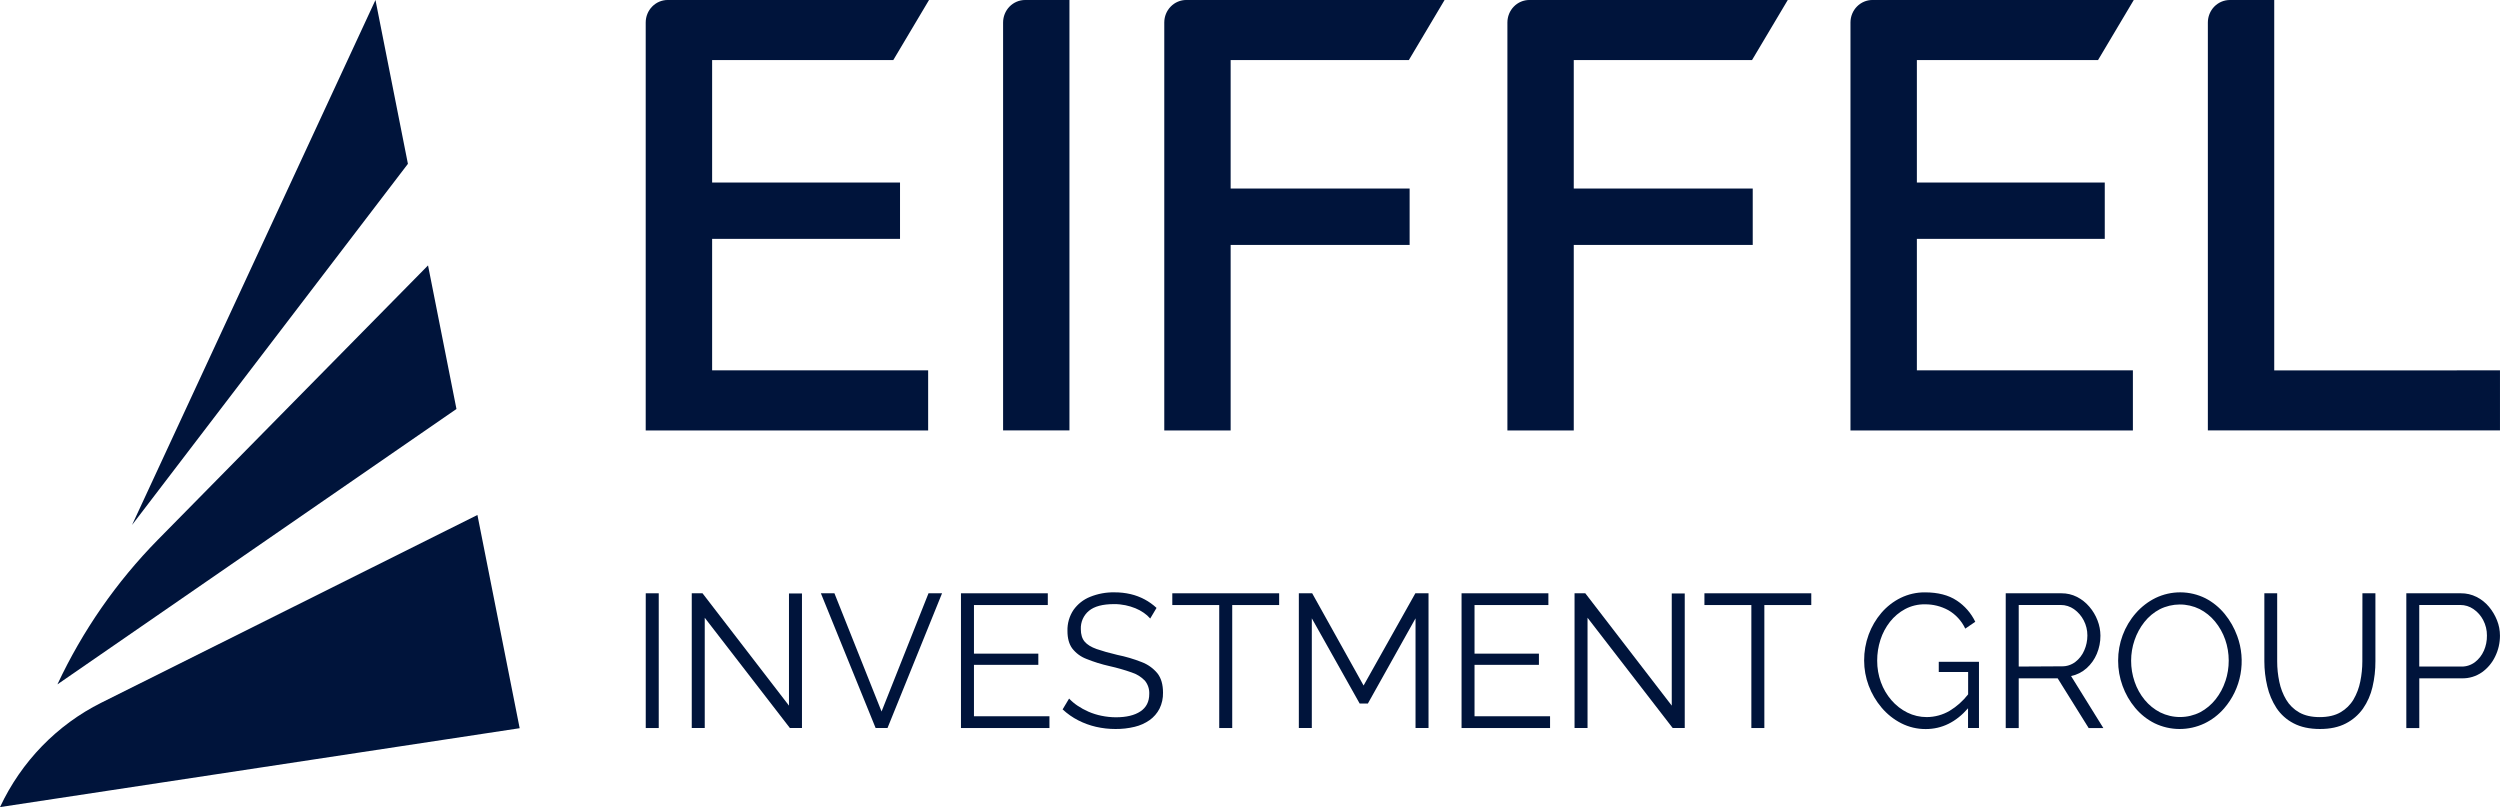 <svg width="127" height="41" viewBox="0 0 127 41" fill="none" xmlns="http://www.w3.org/2000/svg">
<g clip-path="url(#clip0_5262_26677)">
<path d="M33.464 30.139H32.804V36.984H33.464V30.139Z" fill="#00143B"/>
<path d="M40.08 35.846L35.688 30.139H35.141V36.984H35.801V31.382L40.127 36.984H40.74V30.148H40.08V35.846Z" fill="#00143B"/>
<path d="M44.783 36.145L42.389 30.139H41.701L44.482 36.984H45.085L47.856 30.139H47.168L44.783 36.145Z" fill="#00143B"/>
<path d="M49.477 33.774H52.747V33.205H49.477V30.736H53.228V30.139H48.817V36.984H53.312V36.386H49.477V33.774Z" fill="#00143B"/>
<path d="M57.998 33.634C57.597 33.476 57.184 33.354 56.763 33.269C56.335 33.167 55.984 33.068 55.708 32.971C55.432 32.873 55.229 32.748 55.099 32.594C54.971 32.442 54.906 32.229 54.906 31.96C54.899 31.783 54.932 31.607 55.003 31.445C55.075 31.284 55.182 31.142 55.316 31.031C55.59 30.802 56.018 30.688 56.602 30.689C56.794 30.688 56.985 30.707 57.173 30.746C57.345 30.782 57.514 30.833 57.677 30.899C57.826 30.959 57.968 31.036 58.101 31.128C58.223 31.21 58.334 31.309 58.431 31.421L58.752 30.882C58.568 30.711 58.364 30.565 58.144 30.448C57.92 30.329 57.683 30.24 57.437 30.182C57.166 30.119 56.89 30.089 56.612 30.091C56.19 30.083 55.77 30.161 55.377 30.32C55.04 30.454 54.747 30.685 54.534 30.984C54.323 31.299 54.215 31.675 54.227 32.057C54.227 32.423 54.307 32.717 54.468 32.938C54.656 33.181 54.905 33.365 55.189 33.472C55.571 33.627 55.965 33.749 56.367 33.839C56.743 33.923 57.115 34.029 57.48 34.157C57.736 34.237 57.969 34.381 58.158 34.575C58.314 34.764 58.394 35.007 58.382 35.254C58.382 35.645 58.233 35.94 57.934 36.139C57.636 36.338 57.22 36.438 56.685 36.438C56.44 36.437 56.196 36.411 55.955 36.361C55.729 36.316 55.508 36.246 55.295 36.154C55.101 36.069 54.915 35.967 54.739 35.849C54.583 35.745 54.439 35.624 54.31 35.487L53.981 36.037C54.22 36.259 54.487 36.446 54.776 36.594C55.062 36.74 55.364 36.85 55.676 36.922C56.002 36.997 56.336 37.034 56.67 37.033C56.997 37.036 57.322 36.999 57.64 36.922C57.913 36.858 58.172 36.742 58.403 36.58C58.612 36.431 58.783 36.233 58.902 36.003C59.027 35.749 59.088 35.468 59.081 35.185C59.081 34.773 58.987 34.447 58.799 34.207C58.585 33.948 58.309 33.751 57.998 33.634Z" fill="#00143B"/>
<path d="M59.553 30.736H61.937V36.984H62.597V30.736H64.981V30.139H59.553V30.736Z" fill="#00143B"/>
<path d="M69.27 34.825L66.659 30.139H65.981V36.984H66.64V31.411L69.072 35.741H69.487L71.909 31.411V36.984H72.569V30.139H71.9L69.27 34.825Z" fill="#00143B"/>
<path d="M74.906 33.774H78.177V33.205H74.906V30.736H78.658V30.139H74.247V36.984H78.743V36.386H74.906V33.774Z" fill="#00143B"/>
<path d="M84.925 35.846L80.533 30.139H79.987V36.984H80.647V31.382L84.973 36.984H85.585V30.148H84.925V35.846Z" fill="#00143B"/>
<path d="M86.585 30.736H88.969V36.984H89.629V30.736H92.013V30.139H86.585V30.736Z" fill="#00143B"/>
<path d="M98.489 34.139H99.981V35.273C99.719 35.609 99.4 35.893 99.038 36.112C98.685 36.318 98.285 36.427 97.878 36.428C97.537 36.429 97.2 36.351 96.893 36.199C96.586 36.047 96.312 35.834 96.087 35.572C95.854 35.304 95.672 34.994 95.55 34.657C95.423 34.307 95.359 33.936 95.361 33.562C95.36 33.202 95.416 32.844 95.526 32.502C95.632 32.17 95.797 31.859 96.011 31.587C96.222 31.32 96.483 31.1 96.78 30.941C97.09 30.777 97.435 30.694 97.784 30.7C98.2 30.695 98.61 30.798 98.977 30.999C99.35 31.213 99.649 31.54 99.835 31.934L100.344 31.587C100.132 31.146 99.806 30.772 99.401 30.507C98.986 30.231 98.448 30.092 97.789 30.092C97.362 30.088 96.94 30.184 96.554 30.372C96.181 30.556 95.847 30.816 95.574 31.134C95.296 31.459 95.077 31.833 94.928 32.238C94.774 32.659 94.696 33.105 94.698 33.555C94.698 33.99 94.776 34.421 94.928 34.827C95.081 35.236 95.303 35.615 95.584 35.946C95.862 36.276 96.201 36.546 96.582 36.741C96.969 36.938 97.395 37.039 97.827 37.036C98.647 37.036 99.364 36.684 99.976 35.981V36.984H100.532V33.62H98.489V34.139Z" fill="#00143B"/>
<path d="M105.996 33.948C106.222 33.747 106.401 33.496 106.518 33.215C106.641 32.923 106.704 32.608 106.702 32.289C106.7 32.023 106.65 31.76 106.553 31.514C106.455 31.259 106.314 31.024 106.137 30.819C105.962 30.613 105.749 30.445 105.511 30.323C105.265 30.199 104.993 30.136 104.719 30.139H101.891V36.985H102.551V34.459H104.53L106.104 36.985H106.85L105.21 34.343C105.501 34.284 105.772 34.148 105.996 33.948ZM102.551 33.861V30.733H104.682C104.926 30.731 105.164 30.807 105.365 30.95C105.57 31.096 105.739 31.292 105.855 31.519C105.977 31.754 106.04 32.016 106.039 32.282C106.039 32.545 105.985 32.805 105.878 33.045C105.779 33.276 105.623 33.476 105.426 33.627C105.227 33.777 104.985 33.855 104.738 33.849L102.551 33.861Z" fill="#00143B"/>
<path d="M113.016 31.19C112.744 30.857 112.409 30.585 112.031 30.39C111.637 30.195 111.206 30.093 110.769 30.091C110.332 30.088 109.9 30.186 109.505 30.375C109.124 30.563 108.783 30.825 108.501 31.147C107.919 31.81 107.598 32.67 107.601 33.562C107.6 33.998 107.676 34.431 107.825 34.839C107.972 35.248 108.189 35.627 108.466 35.958C108.74 36.286 109.076 36.554 109.456 36.743C109.851 36.933 110.281 37.032 110.717 37.033C111.154 37.035 111.585 36.939 111.981 36.753C112.361 36.571 112.701 36.311 112.981 35.99C113.41 35.498 113.7 34.895 113.818 34.247C113.936 33.599 113.879 32.929 113.652 32.312C113.504 31.904 113.289 31.524 113.016 31.19ZM113.048 34.603C112.939 34.938 112.771 35.249 112.554 35.524C112.34 35.795 112.074 36.018 111.772 36.18C111.456 36.34 111.108 36.424 110.755 36.425C110.402 36.427 110.054 36.346 109.736 36.189C109.434 36.034 109.166 35.817 108.949 35.553C108.726 35.282 108.554 34.971 108.44 34.637C108.32 34.292 108.26 33.928 108.261 33.562C108.261 33.207 108.32 32.855 108.435 32.52C108.548 32.186 108.717 31.875 108.934 31.6C109.148 31.329 109.414 31.108 109.717 30.949C110.031 30.792 110.376 30.71 110.726 30.708C111.076 30.706 111.422 30.785 111.738 30.939C112.041 31.094 112.309 31.31 112.526 31.575C112.749 31.846 112.923 32.157 113.04 32.491C113.159 32.833 113.22 33.195 113.219 33.559C113.22 33.914 113.163 34.267 113.051 34.603H113.048Z" fill="#00143B"/>
<path d="M120.007 33.591C120.007 33.936 119.972 34.28 119.903 34.617C119.84 34.94 119.724 35.25 119.559 35.533C119.398 35.804 119.17 36.028 118.899 36.184C118.62 36.347 118.266 36.429 117.839 36.429C117.424 36.429 117.079 36.35 116.802 36.193C116.532 36.041 116.304 35.821 116.142 35.552C115.974 35.27 115.855 34.96 115.789 34.636C115.717 34.294 115.68 33.945 115.681 33.595V30.139H115.029V33.591C115.029 34.02 115.079 34.447 115.178 34.864C115.269 35.257 115.427 35.631 115.645 35.968C115.865 36.297 116.163 36.564 116.512 36.743C116.876 36.936 117.324 37.033 117.855 37.033C118.37 37.033 118.807 36.94 119.165 36.753C119.51 36.578 119.809 36.32 120.037 36.001C120.267 35.67 120.431 35.297 120.522 34.902C120.623 34.473 120.674 34.032 120.671 33.591V30.139H120.011L120.007 33.591Z" fill="#00143B"/>
<path d="M126.849 31.514C126.749 31.26 126.609 31.026 126.435 30.819C126.261 30.612 126.047 30.443 125.808 30.323C125.56 30.199 125.288 30.136 125.012 30.139H122.241V36.985H122.9V34.459H125.068C125.43 34.467 125.786 34.359 126.086 34.15C126.373 33.945 126.604 33.668 126.757 33.345C126.917 33.017 126.999 32.656 126.998 32.289C126.998 32.023 126.948 31.76 126.849 31.514ZM126.178 33.061C126.078 33.29 125.922 33.489 125.726 33.639C125.527 33.788 125.285 33.867 125.038 33.861H122.898V30.733H124.981C125.22 30.732 125.454 30.804 125.652 30.941C125.861 31.084 126.031 31.277 126.148 31.505C126.274 31.744 126.339 32.013 126.336 32.286C126.34 32.553 126.287 32.817 126.18 33.061H126.178Z" fill="#00143B"/>
<path d="M45.38 3.05L47.195 -0.001H33.921C33.624 -0.001 33.34 0.119 33.13 0.334C32.92 0.548 32.802 0.839 32.802 1.143V21.866H47.15V18.814H36.176V12.133H45.721V9.271H36.176V3.05H45.38Z" fill="#00143B"/>
<path d="M50.957 21.865H54.328V0H52.075C51.779 0 51.494 0.121 51.284 0.335C51.075 0.55 50.957 0.841 50.957 1.144V21.865Z" fill="#00143B"/>
<path d="M71.57 3.05L73.385 -0.001H60.264C59.967 -0.001 59.683 0.119 59.473 0.334C59.263 0.548 59.145 0.839 59.145 1.143V21.866H62.517V12.442H71.609V9.576H62.517V3.05H71.57Z" fill="#00143B"/>
<path d="M89.004 3.05L90.819 -0.001H77.694C77.398 -0.001 77.113 0.119 76.903 0.334C76.694 0.548 76.576 0.839 76.576 1.143V21.866H79.947V12.442H89.039V9.576H79.947V3.05H89.004Z" fill="#00143B"/>
<path d="M106.581 3.05L108.396 -0.001H95.122C94.826 -0.001 94.541 0.119 94.331 0.334C94.122 0.548 94.004 0.839 94.004 1.143V21.866H108.351V18.814H97.377V12.133H106.922V9.271H97.377V3.05H106.581Z" fill="#00143B"/>
<path d="M115.531 18.817V0H113.277C112.981 0 112.696 0.121 112.486 0.335C112.277 0.55 112.159 0.841 112.159 1.144V21.865H126.999V18.814L115.531 18.817Z" fill="#00143B"/>
<path d="M5.146 35.698C2.896 36.821 1.082 38.69 0.001 41L26.399 36.993L24.253 26.161L5.146 35.698Z" fill="#00143B"/>
<path d="M21.744 13.483L8.019 27.42C5.921 29.553 4.195 32.037 2.917 34.766L23.188 20.776L21.744 13.483Z" fill="#00143B"/>
<path d="M6.708 26.669L20.722 8.323L19.074 0L6.708 26.669Z" fill="#00143B"/>
</g>
<defs>
<clipPath id="clip0_5262_26677">
<rect width="127" height="41" fill="white"/>
</clipPath>
</defs>
</svg>
